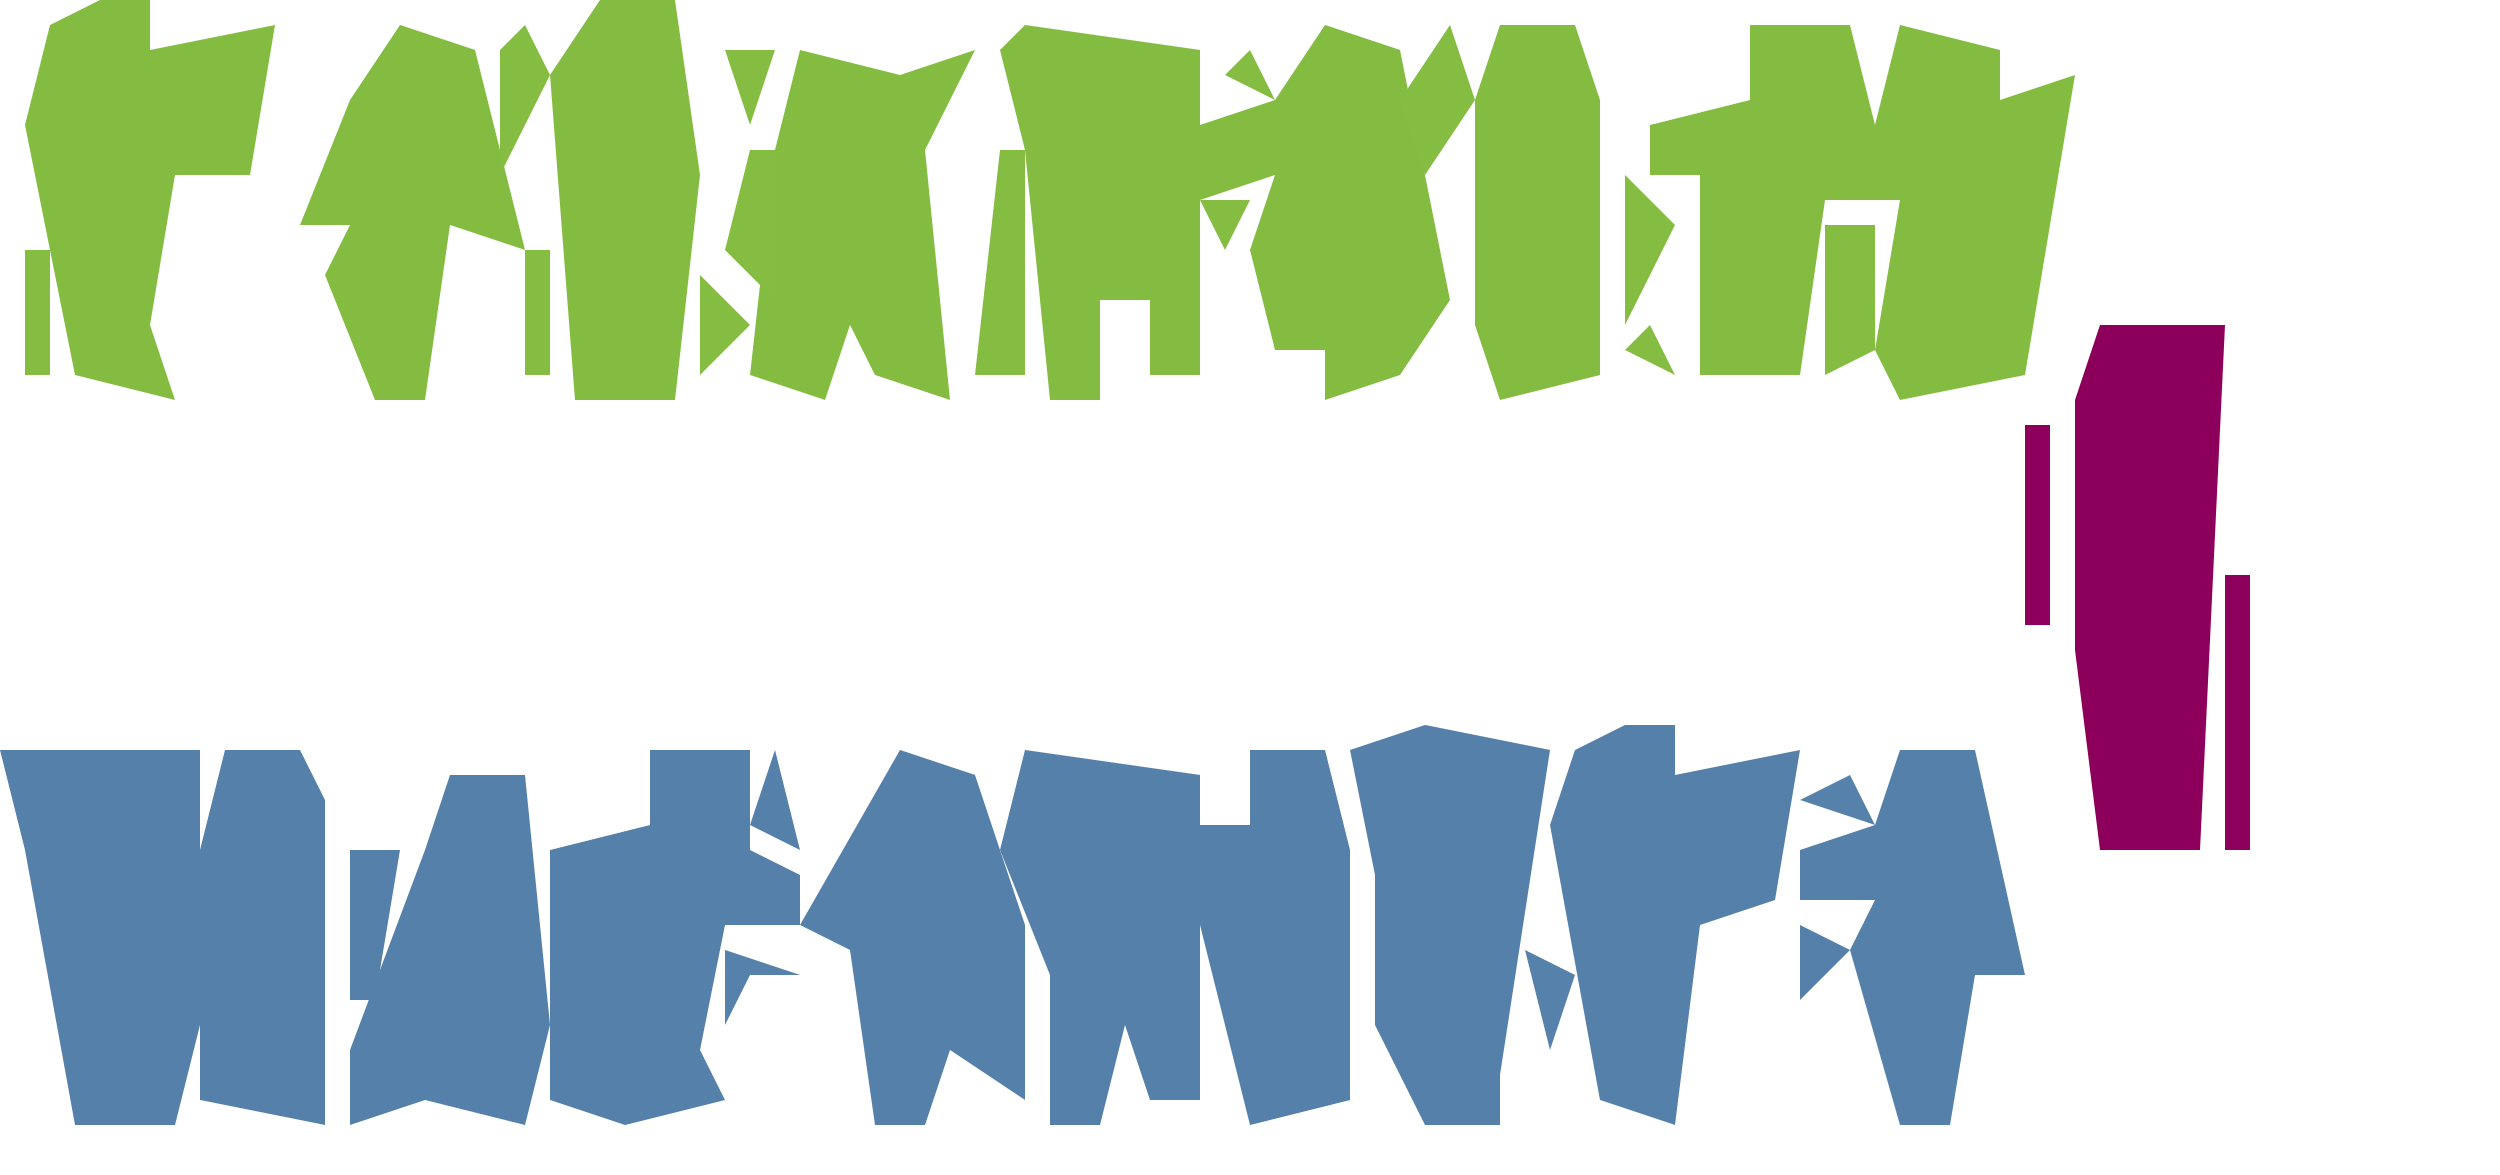<?xml version="1.0" encoding="UTF-8"?>
<svg version="1.1" xmlns="http://www.w3.org/2000/svg" width="100" height="47">
<path d="M0,0 L7,1 L7,4 L10,3 L12,0 L15,1 L16,6 L17,11 L15,14 L12,15 L12,13 L10,13 L9,9 L10,6 L7,7 L7,14 L5,14 L5,11 L3,11 L3,15 L1,15 L0,5 L-1,1 Z M5,5 Z M15,9 Z " fill="#84BC42" transform="translate(41,1)"/>
<path d="M0,0 L7,1 L7,3 L9,3 L9,0 L12,0 L13,4 L13,14 L9,15 L7,7 L7,14 L5,14 L4,11 L3,15 L1,15 L1,9 L-1,4 Z " fill="#5580A9" transform="translate(41,30)"/>
<path d="M0,0 L4,0 L5,4 L6,0 L10,1 L10,3 L13,2 L11,14 L6,15 L5,13 L6,7 L3,7 L2,14 L-2,14 L-2,6 L-4,6 L-4,4 L0,3 Z M9,3 Z " fill="#84BC42" transform="translate(70,1)"/>
<path d="M0,0 L5,0 L4,21 L0,21 L-1,13 L-1,3 Z " fill="#8C005B" transform="translate(84,13)"/>
<path d="M0,0 L2,0 L2,2 L7,1 L6,7 L3,8 L2,16 L-1,15 L-3,4 L-2,1 Z M3,4 Z M-2,6 Z " fill="#5580A9" transform="translate(65,29)"/>
<path d="M0,0 L2,0 L2,2 L7,1 L6,7 L3,7 L2,13 L3,16 L-1,15 L-3,5 L-2,1 Z M-2,6 Z " fill="#84BC42" transform="translate(4,0)"/>
<path d="M0,0 L4,0 L4,4 L6,5 L6,7 L3,7 L2,12 L3,14 L-1,15 L-4,14 L-4,4 L0,3 Z M-2,8 L-1,12 Z " fill="#5580A9" transform="translate(26,30)"/>
<path d="M0,0 L5,1 L3,14 L3,16 L0,16 L-2,12 L-2,6 L-3,1 Z M-1,9 L0,12 Z " fill="#5580A9" transform="translate(57,29)"/>
<path d="M0,0 L3,1 L5,7 L5,14 L2,12 L1,15 L-1,15 L-2,8 L-4,7 Z M3,8 L4,10 Z " fill="#5580A9" transform="translate(36,30)"/>
<path d="M0,0 L3,0 L4,7 L3,16 L-1,16 L-2,3 Z " fill="#84BC42" transform="translate(24,0)"/>
<path d="M0,0 L8,0 L8,11 L7,15 L3,15 L1,4 Z " fill="#5580A9" transform="translate(0,30)"/>
<path d="M0,0 L4,1 L7,0 L5,4 L6,14 L3,13 L2,11 L1,14 L-2,13 L-1,4 Z " fill="#84BC42" transform="translate(32,2)"/>
<path d="M0,0 L3,0 L5,9 L3,9 L2,15 L0,15 L-2,8 L-1,6 L-4,6 L-4,4 L-1,3 Z " fill="#5580A9" transform="translate(76,30)"/>
<path d="M0,0 L3,1 L5,9 L2,8 L1,15 L-1,15 L-3,10 L-2,8 L-4,8 L-2,3 Z " fill="#84BC42" transform="translate(16,1)"/>
<path d="M0,0 L3,0 L4,2 L4,15 L-1,14 L-1,4 Z " fill="#5580A9" transform="translate(9,30)"/>
<path d="M0,0 L3,0 L4,3 L4,14 L0,15 L-1,12 L-1,3 Z " fill="#84BC42" transform="translate(60,1)"/>
<path d="M0,0 L3,0 L4,10 L3,14 L-1,13 L-4,14 L-4,11 L-1,3 Z M0,9 L1,11 Z " fill="#5580A9" transform="translate(18,31)"/>
<path d="M0,0 L1,0 L1,11 L0,11 Z " fill="#8D005C" transform="translate(89,23)"/>
<path d="M0,0 L1,0 L1,9 L-1,9 Z " fill="#85BC42" transform="translate(40,6)"/>
<path d="M0,0 L2,0 L2,5 L0,6 Z " fill="#85BC42" transform="translate(73,9)"/>
<path d="M0,0 L2,0 L1,6 L0,6 Z " fill="#5580AA" transform="translate(14,34)"/>
<path d="M0,0 L1,0 L1,6 L-1,4 Z " fill="#85BD42" transform="translate(30,6)"/>
<path d="M0,0 L1,3 L-1,6 L-2,3 Z " fill="#84BD42" transform="translate(58,1)"/>
<path d="M0,0 L1,0 L1,8 L0,8 Z " fill="#8D005C" transform="translate(81,17)"/>
<path d="M0,0 L2,2 L0,6 Z " fill="#85BC42" transform="translate(65,7)"/>
<path d="M0,0 L1,2 L-1,6 L-1,1 Z " fill="#84BD42" transform="translate(21,1)"/>
<path d="M0,0 L2,1 L1,4 Z " fill="#5581AA" transform="translate(61,38)"/>
<path d="M0,0 L3,1 L1,1 L0,3 Z " fill="#5581AA" transform="translate(29,38)"/>
<path d="M0,0 L1,4 L-1,3 Z " fill="#5580A9" transform="translate(31,30)"/>
<path d="M0,0 L2,2 L0,4 Z " fill="#85BD42" transform="translate(28,11)"/>
<path d="M0,0 L1,0 L1,5 L0,5 Z " fill="#85BD43" transform="translate(21,10)"/>
<path d="M0,0 L1,0 L1,5 L0,5 Z " fill="#85BC42" transform="translate(1,10)"/>
<path d="M0,0 L2,0 L1,3 Z " fill="#85BD43" transform="translate(29,2)"/>
<path d="M0,0 L1,4 Z " fill="#5580A9" transform="translate(32,39)"/>
<path d="M0,0 L1,4 Z " fill="#5680AA" transform="translate(1,38)"/>
<path d="M0,0 L2,1 L0,3 Z " fill="#5580A9" transform="translate(72,37)"/>
<path d="M0,0 L1,2 L-2,1 Z " fill="#5681AA" transform="translate(74,31)"/>
<path d="M0,0 L1,4 Z " fill="#8D005C" transform="translate(82,26)"/>
<path d="M0,0 L1,4 Z " fill="#8D005C" transform="translate(90,17)"/>
<path d="M0,0 L1,4 Z " fill="#85BD43" transform="translate(49,11)"/>
<path d="M0,0 L0,3 Z " fill="#85BD43" transform="translate(12,4)"/>
<path d="M0,0 Z " fill="#5681AA" transform="translate(73,40)"/>
<path d="M0,0 Z " fill="#5580A9" transform="translate(69,37)"/>
<path d="M0,0 Z " fill="#5581AA" transform="translate(81,34)"/>
<path d="M0,0 Z " fill="#5681AA" transform="translate(0,34)"/>
<path d="M0,0 Z " fill="#5580A9" transform="translate(80,31)"/>
<path d="M0,0 Z " fill="#5681AA" transform="translate(33,31)"/>
<path d="M0,0 L3,1 Z " fill="#5681AA" transform="translate(3,29)"/>
<path d="M0,0 L3,1 Z " fill="#5581AA" transform="translate(50,28)"/>
<path d="M0,0 L3,1 Z " fill="#5681AA" transform="translate(42,28)"/>
<path d="M0,0 L3,1 Z " fill="#5681AA" transform="translate(27,28)"/>
<path d="M0,0 Z " fill="#8D005C" transform="translate(82,13)"/>
<path d="M0,0 L1,2 L-1,1 Z " fill="#85BD43" transform="translate(66,13)"/>
<path d="M0,0 Z " fill="#85BC42" transform="translate(18,12)"/>
<path d="M0,0 L3,1 Z " fill="#8D005C" transform="translate(84,11)"/>
<path d="M0,0 Z " fill="#85BD43" transform="translate(67,9)"/>
<path d="M0,0 L2,0 L1,2 Z " fill="#85BC42" transform="translate(48,8)"/>
<path d="M0,0 Z " fill="#85BC42" transform="translate(0,7)"/>
<path d="M0,0 Z " fill="#85BC42" transform="translate(37,6)"/>
<path d="M0,0 Z " fill="#84BD42" transform="translate(0,2)"/>
<path d="M0,0 L1,2 L-1,1 Z " fill="#84BD42" transform="translate(50,2)"/>
<path d="M0,0 L3,1 Z " fill="#85BC42" transform="translate(32,0)"/>
<path d="M0,0 L2,1 Z " fill="#5681AA" transform="translate(65,46)"/>
<path d="M0,0 L2,1 Z " fill="#5681AA" transform="translate(58,46)"/>
<path d="M0,0 L2,1 Z " fill="#5681AA" transform="translate(19,46)"/>
<path d="M0,0 L2,1 Z " fill="#5681AA" transform="translate(9,46)"/>
<path d="M0,0 L2,1 Z " fill="#5681AA" transform="translate(46,45)"/>
<path d="M0,0 Z " fill="#5681AA" transform="translate(79,42)"/>
<path d="M0,0 Z " fill="#5581AA" transform="translate(13,40)"/>
<path d="M0,0 L2,1 Z " fill="#8D005C" transform="translate(86,35)"/>
<path d="M0,0 Z " fill="#5681AA" transform="translate(16,32)"/>
<path d="M0,0 L2,1 Z " fill="#5580A9" transform="translate(22,32)"/>
<path d="M0,0 Z " fill="#5681AA" transform="translate(13,30)"/>
<path d="M0,0 L2,1 Z " fill="#5681AA" transform="translate(68,29)"/>
<path d="M0,0 L2,1 Z " fill="#5681AA" transform="translate(63,28)"/>
<path d="M0,0 L2,1 Z " fill="#5681AA" transform="translate(60,28)"/>
<path d="M0,0 L2,1 Z " fill="#5681AA" transform="translate(36,28)"/>
<path d="M0,0 L2,1 Z " fill="#5681AA" transform="translate(10,28)"/>
<path d="M0,0 L2,1 Z " fill="#5681AA" transform="translate(57,27)"/>
<path d="M0,0 L2,1 Z " fill="#85BD43" transform="translate(76,17)"/>
<path d="M0,0 L2,1 Z " fill="#85BC42" transform="translate(69,17)"/>
<path d="M0,0 L2,1 Z " fill="#85BD43" transform="translate(42,17)"/>
<path d="M0,0 L2,1 Z " fill="#85BD43" transform="translate(36,17)"/>
<path d="M0,0 L2,1 Z " fill="#85BC42" transform="translate(15,17)"/>
<path d="M0,0 L2,1 Z " fill="#85BD43" transform="translate(4,17)"/>
<path d="M0,0 L2,1 Z " fill="#85BD43" transform="translate(46,16)"/>
<path d="M0,0 Z " fill="#85BD43" transform="translate(58,13)"/>
<path d="M0,0 Z " fill="#85BD43" transform="translate(12,12)"/>
<path d="M0,0 Z " fill="#85BD43" transform="translate(19,10)"/>
<path d="M0,0 Z " fill="#85BC42" transform="translate(10,7)"/>
<path d="M0,0 Z " fill="#85BD43" transform="translate(28,5)"/>
<path d="M0,0 L2,1 Z " fill="#85BC42" transform="translate(66,3)"/>
<path d="M0,0 Z " fill="#85BD43" transform="translate(64,2)"/>
<path d="M0,0 Z " fill="#85BD43" transform="translate(13,2)"/>
<path d="M0,0 L2,1 Z " fill="#85BC42" transform="translate(7,0)"/>
<path d="M0,0 Z " fill="#5681AA" transform="translate(77,46)"/>
<path d="M0,0 Z " fill="#5681AA" transform="translate(51,46)"/>
<path d="M0,0 Z " fill="#5681AA" transform="translate(43,46)"/>
<path d="M0,0 Z " fill="#5681AA" transform="translate(36,46)"/>
<path d="M0,0 Z " fill="#5681AA" transform="translate(26,46)"/>
<path d="M0,0 Z " fill="#5681AA" transform="translate(5,46)"/>
<path d="M0,0 Z " fill="#5681AA" transform="translate(64,45)"/>
<path d="M0,0 Z " fill="#5681AA" transform="translate(52,45)"/>
<path d="M0,0 Z " fill="#5681AA" transform="translate(27,45)"/>
<path d="M0,0 Z " fill="#5681AA" transform="translate(24,45)"/>
<path d="M0,0 Z " fill="#5681AA" transform="translate(48,44)"/>
<path d="M0,0 Z " fill="#5681AA" transform="translate(45,44)"/>
<path d="M0,0 Z " fill="#5681AA" transform="translate(23,44)"/>
<path d="M0,0 Z " fill="#5580A9" transform="translate(74,43)"/>
<path d="M0,0 Z " fill="#5681AA" transform="translate(61,43)"/>
<path d="M0,0 Z " fill="#5681AA" transform="translate(55,43)"/>
<path d="M0,0 Z " fill="#5681AA" transform="translate(38,43)"/>
<path d="M0,0 Z " fill="#5680AA" transform="translate(33,43)"/>
<path d="M0,0 Z " fill="#5681AA" transform="translate(1,43)"/>
<path d="M0,0 Z " fill="#5681AA" transform="translate(67,42)"/>
<path d="M0,0 Z " fill="#5681AA" transform="translate(60,42)"/>
<path d="M0,0 Z " fill="#5681AA" transform="translate(54,42)"/>
<path d="M0,0 Z " fill="#5681AA" transform="translate(80,40)"/>
<path d="M0,0 Z " fill="#5681AA" transform="translate(68,40)"/>
<path d="M0,0 Z " fill="#5681AA" transform="translate(82,37)"/>
<path d="M0,0 Z " fill="#5681AA" transform="translate(71,36)"/>
<path d="M0,0 Z " fill="#8D005C" transform="translate(88,34)"/>
<path d="M0,0 Z " fill="#5681AA" transform="translate(32,34)"/>
<path d="M0,0 Z " fill="#8D005C" transform="translate(82,32)"/>
<path d="M0,0 Z " fill="#8D005C" transform="translate(83,31)"/>
<path d="M0,0 Z " fill="#5681AA" transform="translate(24,31)"/>
<path d="M0,0 Z " fill="#5681AA" transform="translate(48,30)"/>
<path d="M0,0 Z " fill="#5681AA" transform="translate(34,30)"/>
<path d="M0,0 Z " fill="#5681AA" transform="translate(62,29)"/>
<path d="M0,0 Z " fill="#5681AA" transform="translate(46,29)"/>
<path d="M0,0 Z " fill="#5681AA" transform="translate(35,29)"/>
<path d="M0,0 Z " fill="#5681AA" transform="translate(30,29)"/>
<path d="M0,0 Z " fill="#5681AA" transform="translate(19,29)"/>
<path d="M0,0 Z " fill="#5681AA" transform="translate(12,29)"/>
<path d="M0,0 Z " fill="#5681AA" transform="translate(77,28)"/>
<path d="M0,0 Z " fill="#5681AA" transform="translate(70,28)"/>
<path d="M0,0 Z " fill="#5681AA" transform="translate(1,28)"/>
<path d="M0,0 Z " fill="#5681AA" transform="translate(65,27)"/>
<path d="M0,0 Z " fill="#8D005C" transform="translate(89,21)"/>
<path d="M0,0 Z " fill="#85BD43" transform="translate(61,17)"/>
<path d="M0,0 Z " fill="#85BD43" transform="translate(53,17)"/>
<path d="M0,0 Z " fill="#85BD43" transform="translate(31,17)"/>
<path d="M0,0 Z " fill="#85BD43" transform="translate(71,16)"/>
<path d="M0,0 Z " fill="#85BD43" transform="translate(68,16)"/>
<path d="M0,0 Z " fill="#85BC42" transform="translate(62,16)"/>
<path d="M0,0 Z " fill="#85BC42" transform="translate(17,16)"/>
<path d="M0,0 Z " fill="#85BD43" transform="translate(3,16)"/>
<path d="M0,0 Z " fill="#85BD43" transform="translate(72,15)"/>
<path d="M0,0 Z " fill="#85BD43" transform="translate(67,15)"/>
<path d="M0,0 Z " fill="#85BD43" transform="translate(51,15)"/>
<path d="M0,0 Z " fill="#85BD43" transform="translate(48,15)"/>
<path d="M0,0 Z " fill="#85BD43" transform="translate(45,15)"/>
<path d="M0,0 Z " fill="#85BD43" transform="translate(33,14)"/>
<path d="M0,0 Z " fill="#84BD42" transform="translate(64,13)"/>
<path d="M0,0 Z " fill="#8D005C" transform="translate(87,12)"/>
<path d="M0,0 Z " fill="#85BC42" transform="translate(72,12)"/>
<path d="M0,0 Z " fill="#85BD43" transform="translate(11,11)"/>
<path d="M0,0 Z " fill="#85BD43" transform="translate(7,11)"/>
<path d="M0,0 Z " fill="#85BC42" transform="translate(38,10)"/>
<path d="M0,0 Z " fill="#85BC42" transform="translate(12,10)"/>
<path d="M0,0 Z " fill="#85BD43" transform="translate(11,9)"/>
<path d="M0,0 Z " fill="#85BD43" transform="translate(8,8)"/>
<path d="M0,0 Z " fill="#85BD43" transform="translate(82,6)"/>
<path d="M0,0 Z " fill="#85BD43" transform="translate(83,5)"/>
<path d="M0,0 Z " fill="#85BC42" transform="translate(38,5)"/>
<path d="M0,0 Z " fill="#85BC42" transform="translate(65,4)"/>
<path d="M0,0 Z " fill="#85BD43" transform="translate(81,2)"/>
<path d="M0,0 Z " fill="#85BD43" transform="translate(68,2)"/>
<path d="M0,0 Z " fill="#85BD43" transform="translate(80,1)"/>
<path d="M0,0 Z " fill="#85BD43" transform="translate(56,1)"/>
<path d="M0,0 Z " fill="#85BD43" transform="translate(39,1)"/>
<path d="M0,0 Z " fill="#85BD43" transform="translate(36,1)"/>
<path d="M0,0 Z " fill="#84BD42" transform="translate(31,1)"/>
<path d="M0,0 Z " fill="#84BD42" transform="translate(19,1)"/>
<path d="M0,0 Z " fill="#84BD42" transform="translate(79,0)"/>
<path d="M0,0 Z " fill="#85BD43" transform="translate(55,0)"/>
<path d="M0,0 Z " fill="#85BD43" transform="translate(46,0)"/>
<path d="M0,0 Z " fill="#85BD43" transform="translate(28,0)"/>
<path d="M0,0 Z " fill="#85BC42" transform="translate(22,0)"/>
<path d="M0,0 Z " fill="#85BD43" transform="translate(18,0)"/>
</svg>
